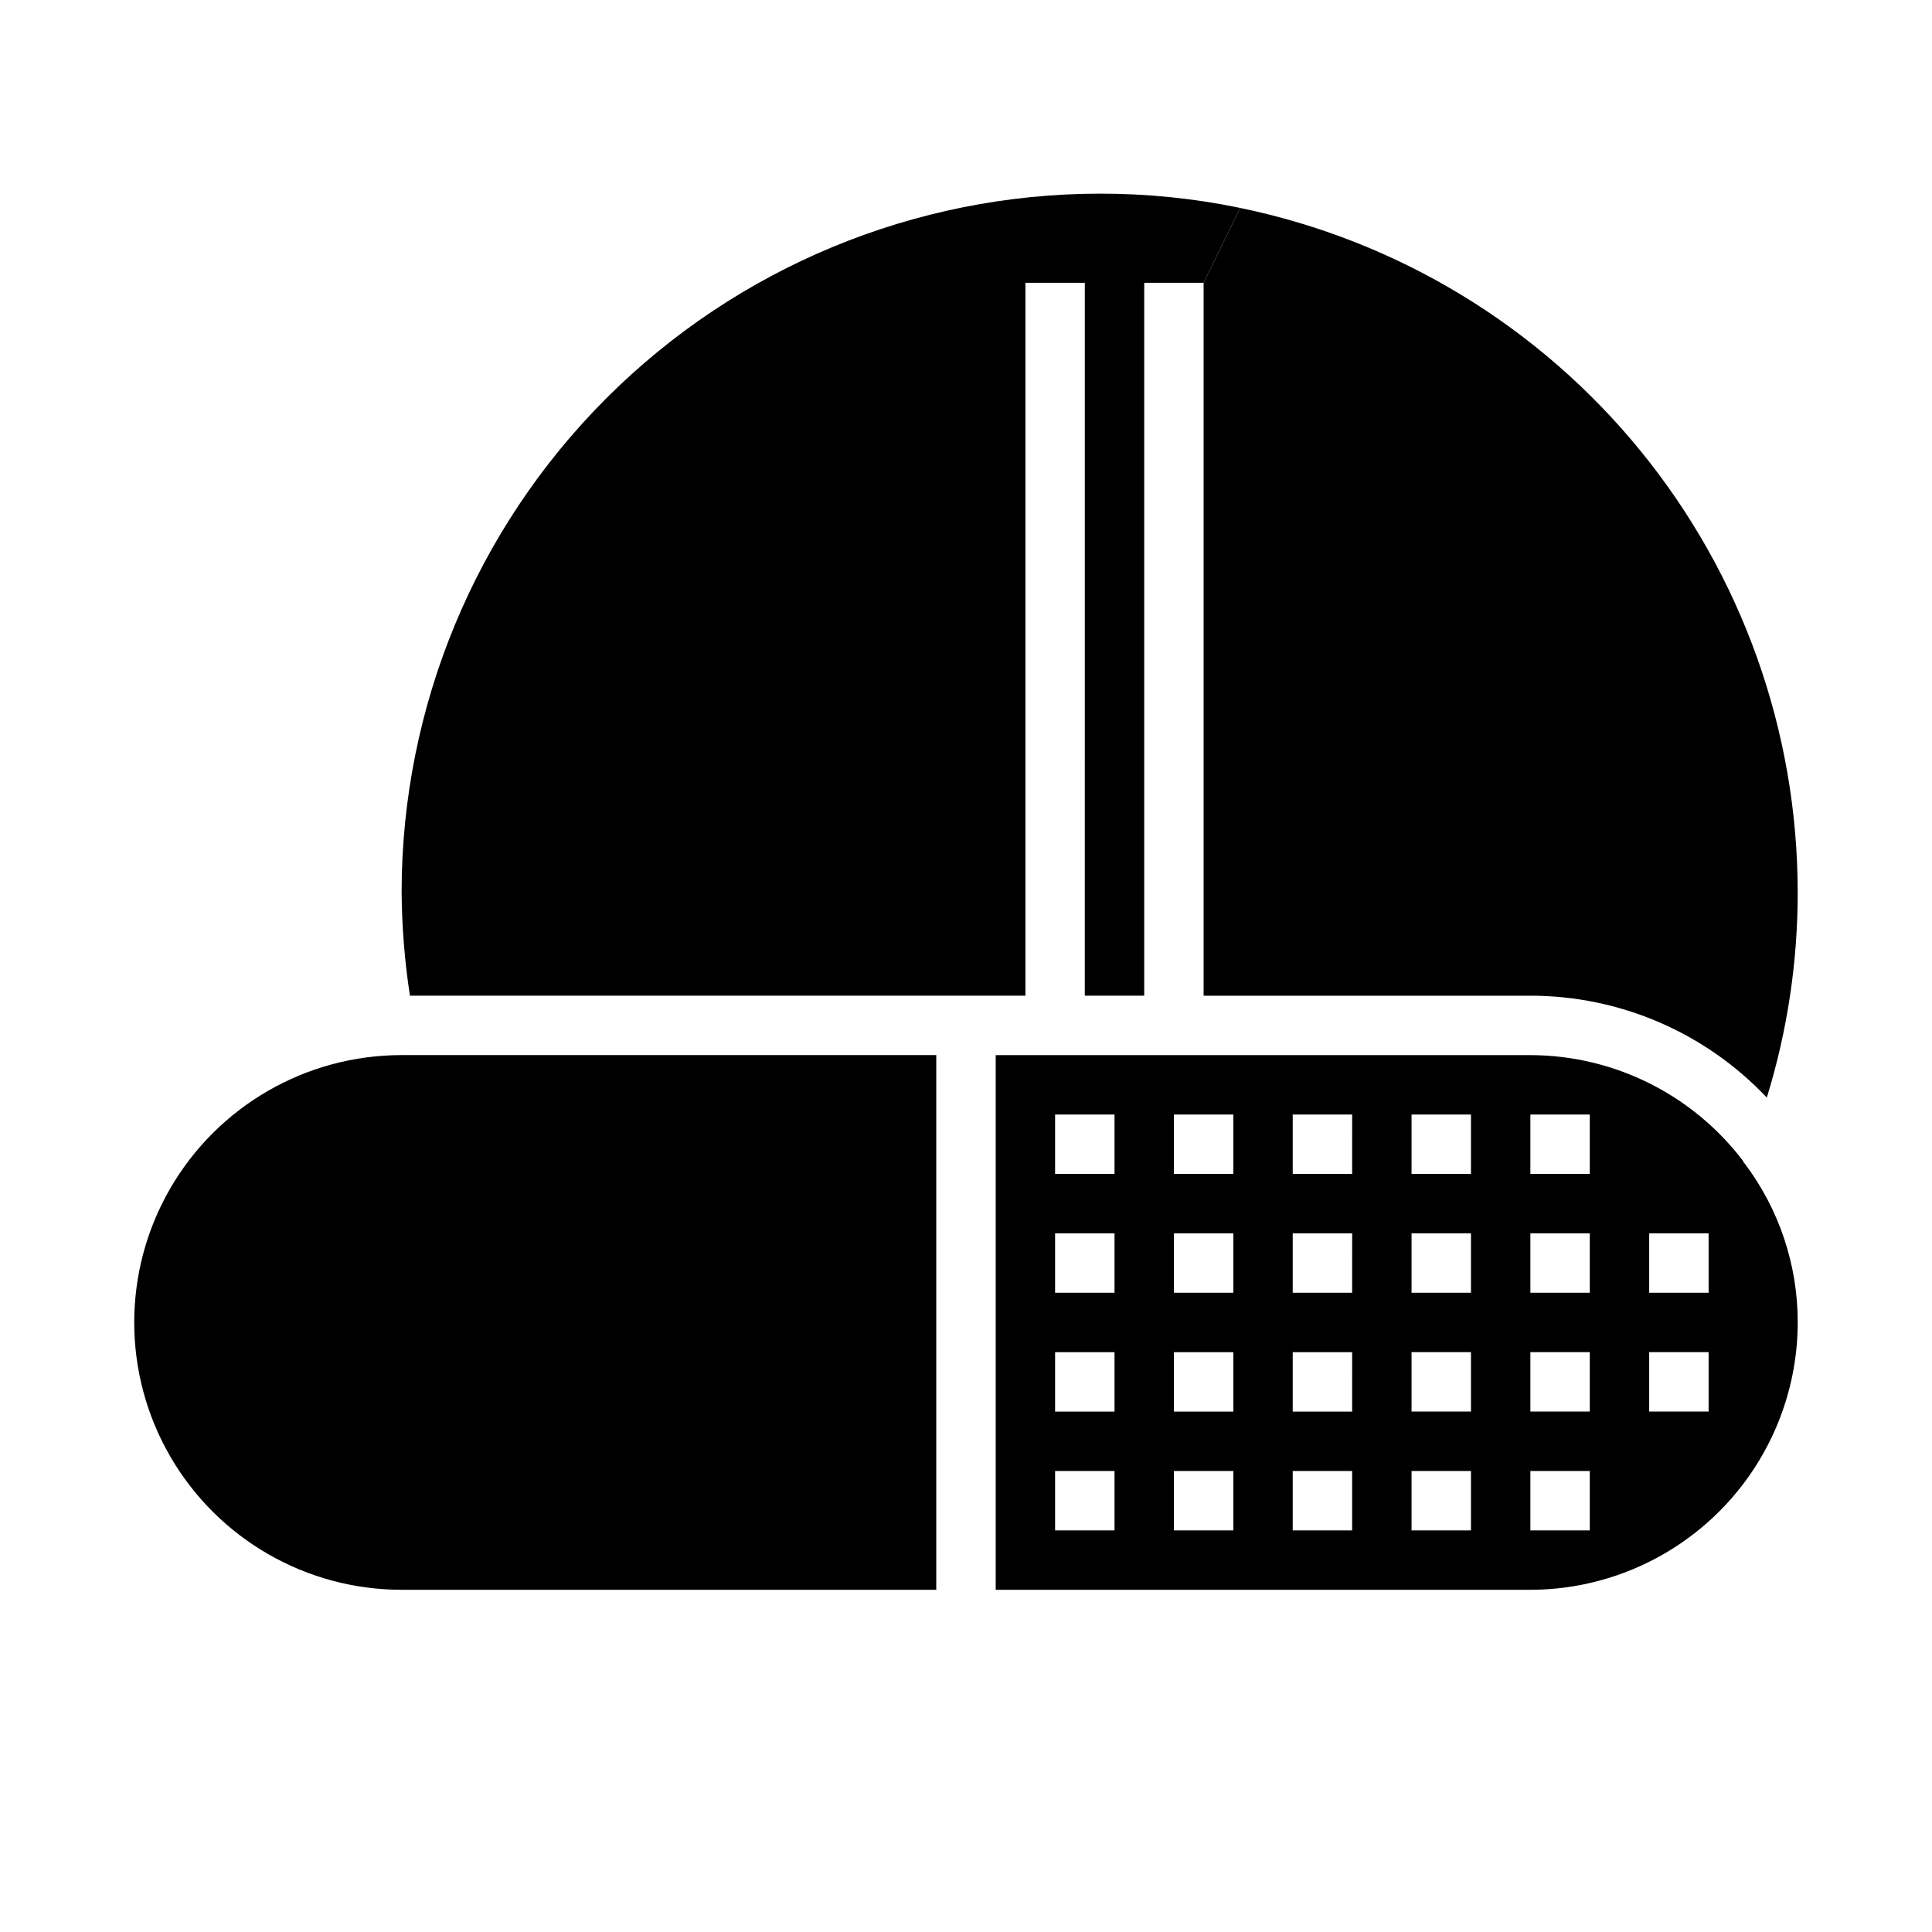 <?xml version="1.0" encoding="UTF-8"?>
<!-- Uploaded to: ICON Repo, www.svgrepo.com, Generator: ICON Repo Mixer Tools -->
<svg fill="#000000" width="800px" height="800px" version="1.1" viewBox="144 144 512 512" xmlns="http://www.w3.org/2000/svg">
 <g>
  <path d="m431.49 218.94h-15.746v188.93h-163.11c-1.398-9.117-2.137-18.328-2.203-27.551 0.051-49.051 19.559-96.074 54.238-130.76 34.684-34.68 81.707-54.188 130.75-54.238 12.508-0.023 24.988 1.242 37.234 3.781l-9.68 19.836h-15.746v188.93h-15.742z"/>
  <path d="m620.41 380.32c0.031 18.492-2.731 36.883-8.188 54.551-16.277-17.238-38.945-27.008-62.66-27h-86.59v-188.93l9.684-19.836h-0.004c41.707 8.617 79.172 31.344 106.08 64.348 26.914 33.008 41.633 74.277 41.676 116.87z"/>
  <path d="m596.8 518.08v-15.742h-15.746v15.742zm0-31.488v-15.742h-15.746v15.742zm-62.977-31.488v-15.742h-15.746v15.742zm0 31.488v-15.742h-15.746v15.742zm0 31.488v-15.742h-15.746v15.742zm0 31.488v-15.742h-15.746v15.742zm31.488-47.23h-15.746v15.742h15.742zm0-62.977h-15.746v15.742h15.742zm-15.746 110.21h15.742l0.004-15.742h-15.746zm15.742-62.977 0.004-15.742h-15.746v15.742zm-125.95-31.488v-15.742h-15.746v15.742zm0 31.488v-15.742h-15.746v15.742zm0 31.488v-15.742h-15.746v15.742zm0 31.488v-15.742h-15.746v15.742zm31.488-94.465v-15.742h-15.746v15.742zm0 31.488v-15.742h-15.746v15.742zm0 31.488v-15.742h-15.746v15.742zm0 31.488v-15.742h-15.746v15.742zm15.742-62.977h15.742l0.004-15.742h-15.746zm0-47.23v15.742h15.742l0.004-15.742zm0 62.977v15.742h15.742l0.004-15.742zm15.742 31.488h-15.742v15.742h15.742zm47.23 31.488h-141.69v-141.7h141.7c22.227 0.051 43.145 10.512 56.523 28.262-0.047 0.039-0.074 0.098-0.082 0.156l0.234 0.156 0.004 0.004c9.211 12.164 14.188 27.012 14.168 42.27-0.027 18.781-7.5 36.785-20.781 50.066s-31.285 20.754-50.066 20.785z"/>
  <path d="m392.12 423.61v141.7h-141.7c-25.312 0-48.699-13.504-61.355-35.426s-12.656-48.926 0-70.848c12.656-21.922 36.043-35.426 61.355-35.426z"/>
 </g>
</svg>
